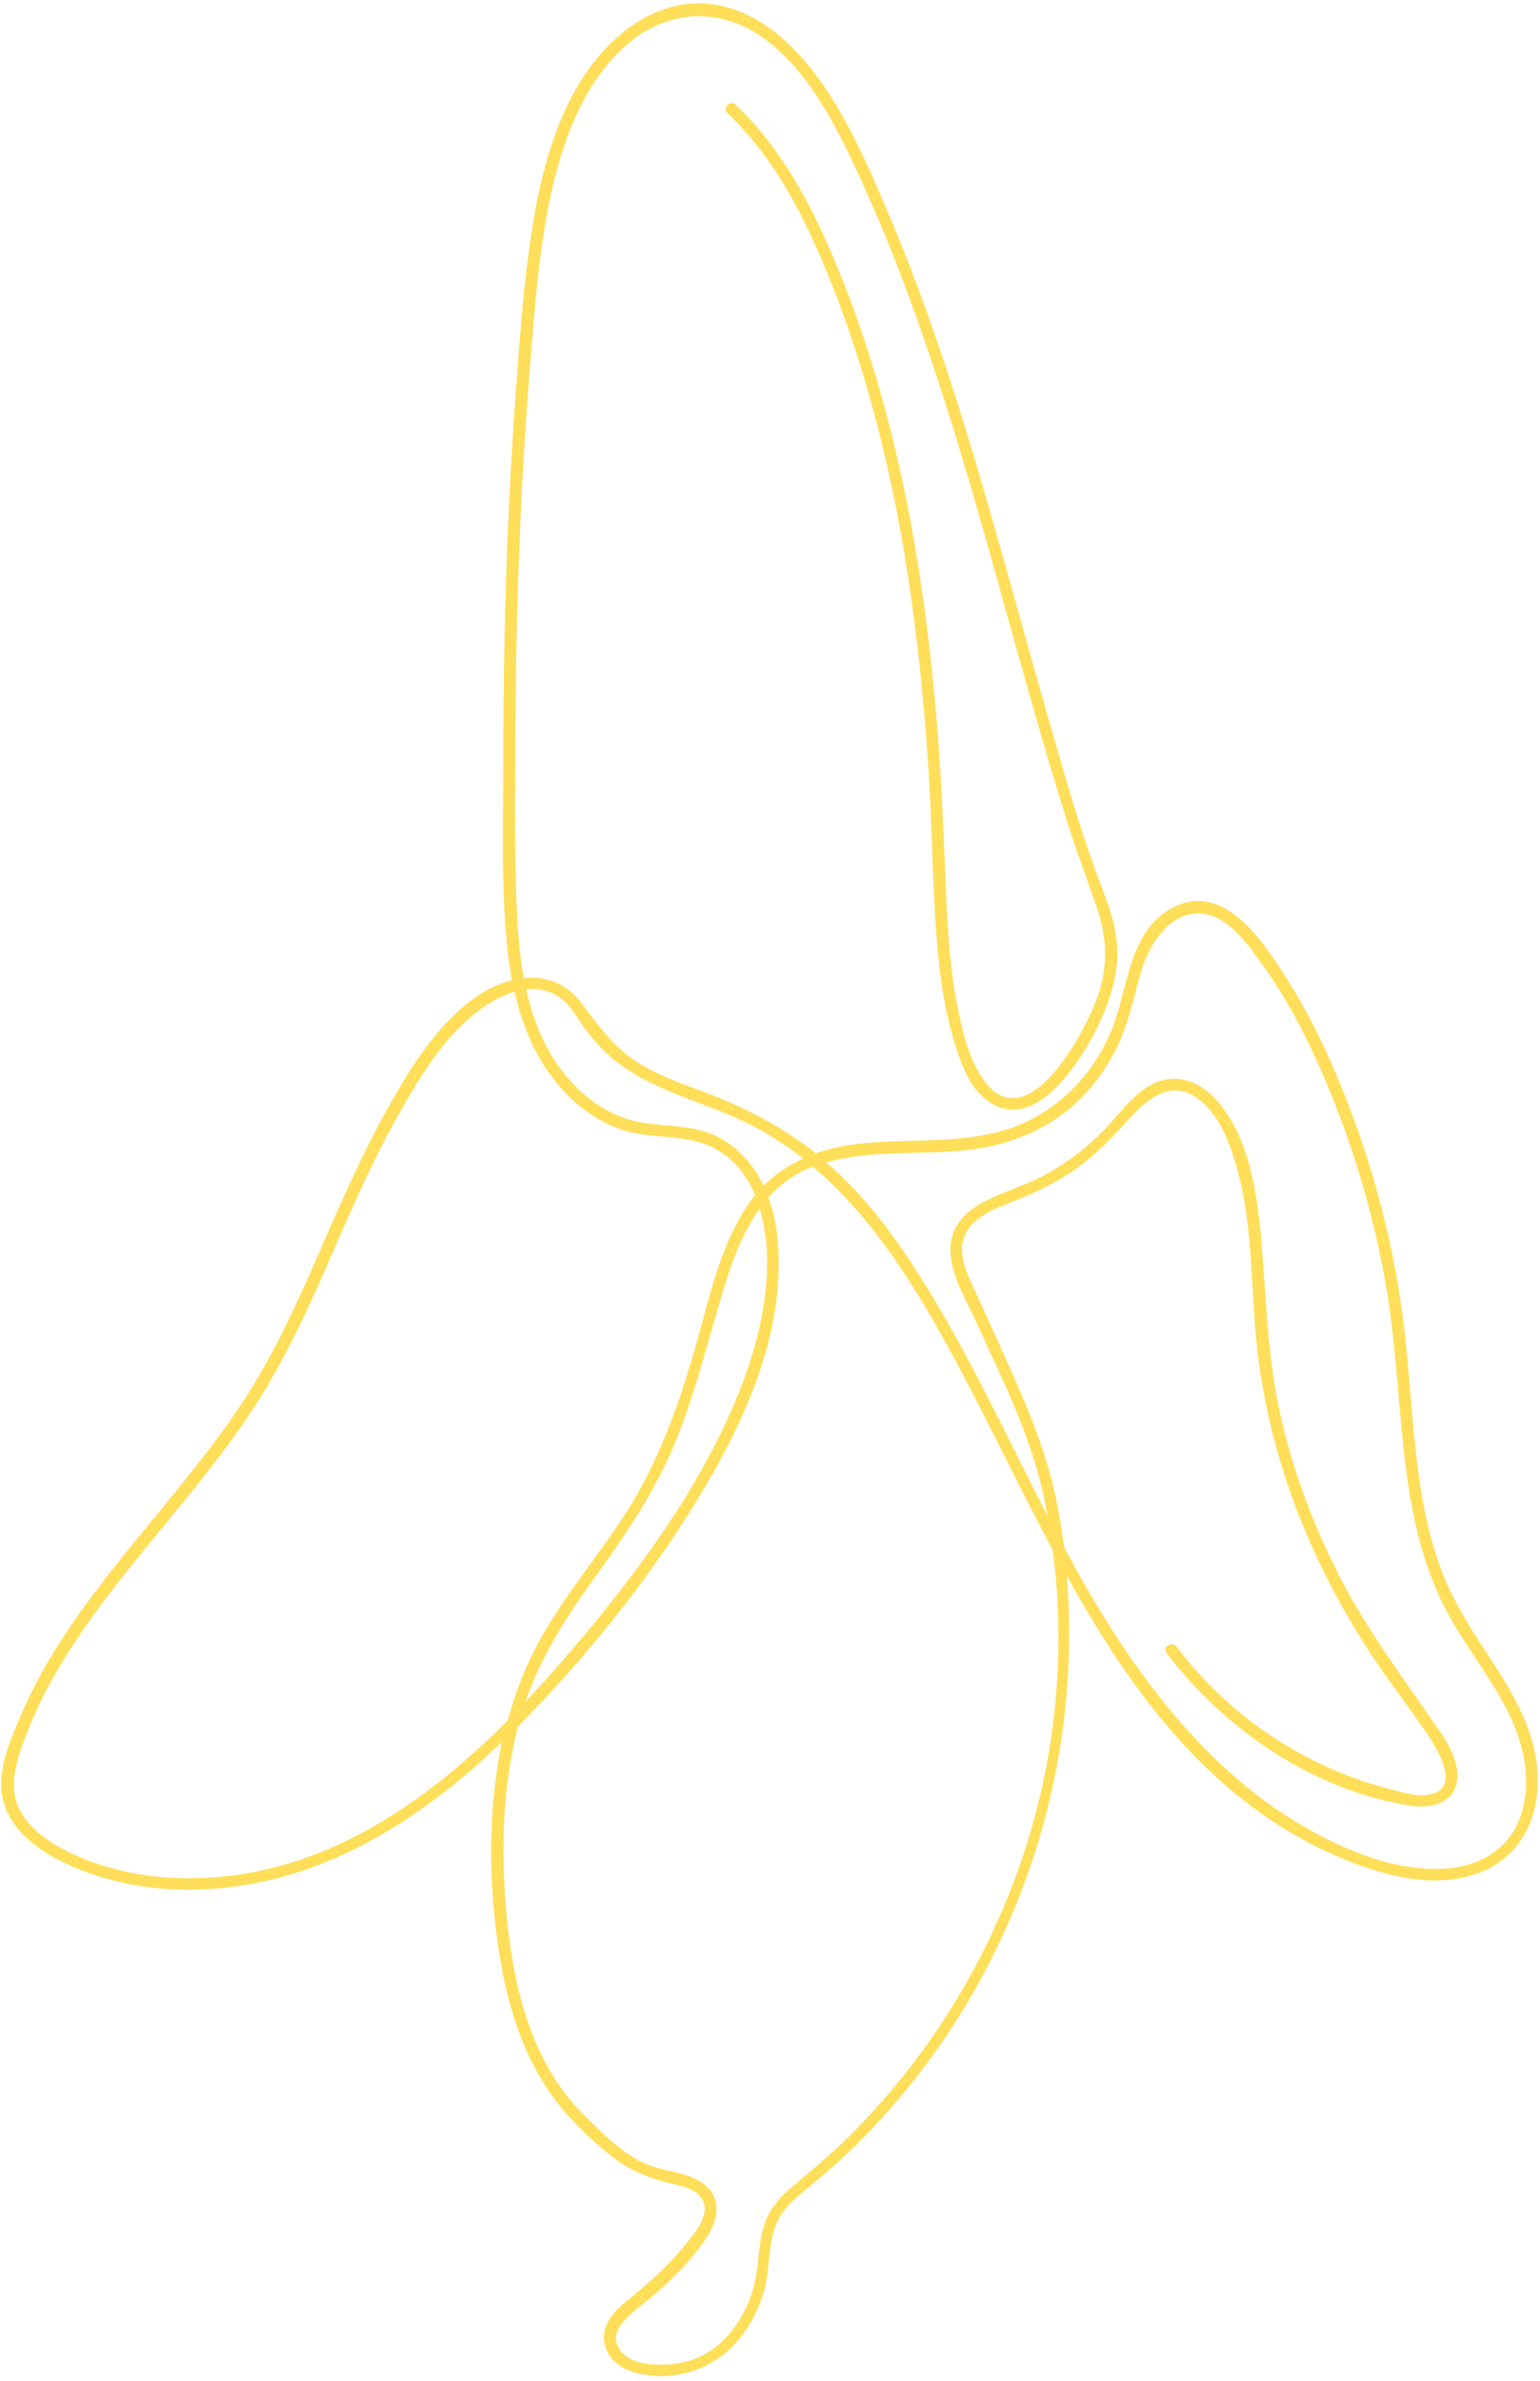 <?xml version="1.0" encoding="UTF-8" standalone="no"?><svg xmlns="http://www.w3.org/2000/svg" xmlns:xlink="http://www.w3.org/1999/xlink" fill="#ffde59" height="1210.1" preserveAspectRatio="xMidYMid meet" version="1" viewBox="-0.8 -2.1 782.9 1210.1" width="782.9" zoomAndPan="magnify"><g id="change1_1"><path d="M780.9,899.6c-1.4-26.5-17-47.9-30.9-69.3c-8.1-12.6-15.2-25.6-20-39.8c-4.6-13.8-7.5-28-9.5-42.4 c-4-28.7-4.8-57.6-8.9-86.3c-4.3-29.8-11.6-59.3-21.5-87.7c-9.6-27.5-21.4-54.8-37.1-79.4c-11.2-17.5-30.4-47.5-55.3-36.6 c-25.3,11.1-24.6,42.9-34,64.8c-9.5,22-27.3,40-50,48.1c-25.2,8.9-52.7,5.1-78.9,8.3c-7.3,0.9-14.3,2.4-20.8,4.7 c-15.9-12.5-33.7-22.1-52.8-29.6c-12.9-5-26.5-9.3-38.2-16.8c-12.3-7.9-19.7-18.7-28.4-30.2c-7.9-10.4-18.4-13.5-29.1-12.3 c-1.6-8.7-2.5-17.5-3.1-26.3c-1.9-31.4-1.3-63.1-1.2-94.6c0.2-64.1,2.4-128.2,7.6-192.1c2.5-30.4,4.6-61.3,11.8-91.1 c6.3-26.2,17.1-53.4,38.2-71.2c20.1-16.9,46.2-18.2,67.6-3.2c20.6,14.5,33.8,37.7,44.5,59.9c26.1,54.2,45,111.4,61.9,169 c16.8,57.4,31.6,115.4,49.7,172.4c4.4,13.9,9.6,27.4,14.3,41.2c4.9,14.6,5.8,28.3,1.1,43.2c-5.5,17.7-35.8,75.7-58.4,44.8 c-8-10.9-11.2-26-13.8-39c-3.1-15.6-4.3-31.4-5.1-47.3c-1.5-30.1-2.3-60.2-4.7-90.2c-4.7-59.4-13.3-118.7-29.9-176 c-7.6-26.5-16.9-52.6-28.4-77.7c-11.1-24.2-25-47.3-44.4-65.7c-2.8-2.7-7,1.6-4.2,4.2c21.1,20,35.4,45.5,46.8,71.9 c12,27.7,21.5,56.5,29.1,85.7c15.4,59,22.8,119.8,26.6,180.6c1.9,30.4,1.7,61,4.8,91.3c1.5,14.4,3.8,28.8,8.1,42.7 c3.3,10.6,7.4,22.8,16.7,29.6c22.9,16.9,45.1-16.6,54.1-33.6c6.1-11.5,10.9-24.2,11.9-37.3c1.1-14.2-4-27.7-9-40.7 c-10.5-27.7-18.4-56.5-26.6-84.9c-8.3-28.8-16.1-57.6-24.3-86.4c-16.3-57.6-33.7-115-57.3-170.1c-10.3-24-20.9-48.6-36.9-69.5 c-13.4-17.4-31.6-33-54.4-34.9c-23.7-1.9-44.4,12.4-58.2,30.6c-16.5,21.8-24.5,49.1-29.3,75.7c-5.3,29.7-7.4,60-9.6,90 c-2.4,32.7-4.1,65.6-5.1,98.4c-1,32-1.4,64-1.4,96c0,31-1.1,62.6,2.6,93.4c0.5,4,1.1,8.1,1.8,12.1c-7.9,2.1-15.7,6.3-22.3,11.6 c-18.1,14.5-30.7,35.2-41.7,55.2c-13.7,24.7-24.7,50.5-36,76.3c-11.4,26.2-23.6,52-39.7,75.7c-14.6,21.5-31.4,41.4-47.9,61.6 c-15.9,19.4-31.6,39-44.8,60.3c-6.4,10.4-12.2,21.2-17,32.5c-4.9,11.4-10.8,24.7-10.1,37.4c1.3,24.4,27.6,37.6,47.8,44.3 c25.5,8.5,53.1,9.2,79.4,4.4c49.3-9,91.7-37.9,127.3-72.2c-2.1,9.9-3.5,20-4.4,30.1c-2.4,28.2-0.8,57.1,4.3,84.9 c4.6,24.8,13.1,49.5,29,69.4c7.6,9.5,17,18.5,26.6,26.1c9.3,7.3,19.1,11.3,30.5,14c5,1.2,11.4,2.4,14.8,6.6 c6.2,7.6-1.9,17.5-6.7,23.4c-9.1,11.3-19.7,20.9-31,29.9c-7.6,6.1-14,14.2-10.1,24.3c2.7,6.9,9.4,10.7,16.3,12.3 c16.7,3.9,34.4-0.8,46.7-12.6c8.5-8.1,14.3-18.8,17.4-30.1c2.8-10.5,1.8-21.6,5.5-31.9c2.8-7.8,8.5-13.1,14.8-18.2 c9.6-7.9,18.9-15.9,27.7-24.7c75.7-75.7,114.5-182.1,105.7-287.9c33.3,60,73.8,115.4,138.5,143c21.1,9,46.7,16.4,69.3,8.6 C771.6,943.1,782.1,922,780.9,899.6z M281,503.1c6.4,3.2,10,9.5,13.9,15.2c3.4,4.9,7.1,9.4,11.3,13.6c20.3,19.8,48.8,24.8,73.5,37.1 c10.1,5,19.3,11,27.9,17.7c-7.5,3.4-14.3,7.9-20.2,13.8c-5.5-11.4-14.1-21.1-26.3-26.2c-13-5.4-27.5-3.4-41-7.1 c-11.9-3.3-22.2-10.4-30.4-19.4c-12.3-13.3-19.2-29.8-23-47.1C271.5,500.2,276.4,500.8,281,503.1z M389.2,640.2 c-0.2,24.2-7,48-16.3,70.1c-19.5,46.2-50.1,87.5-82.5,125.5c-7.8,9.1-15.8,18.2-24.1,27c7.8-22.6,20.3-42.4,34.4-62 c16.1-22.3,31.3-44.4,41.8-70c11-26.7,17.3-54.9,26-82.3c4-12.7,9.2-25.6,16.9-36.3C388.2,621.3,389.3,631.1,389.2,640.2z M167.7,936.9c-26.1,11.5-55.1,17.2-83.6,15.2c-14.4-1-28.7-4.1-42.1-9.5c-11.8-4.8-24.4-11.5-31.5-22.6 c-8.3-13.1-2.7-28.2,2.4-41.4c4.6-12,10.5-23.6,17.1-34.6c13.4-22.4,29.7-42.8,46.2-63c16-19.5,32.3-38.9,46.7-59.7 c16.4-23.7,29-49.4,40.6-75.8c11.5-26.3,22.6-52.7,36.5-77.9c11.4-20.6,24.3-42.7,43.6-56.9c5-3.7,11-7,17.2-8.8 c4.4,19.6,12.6,38.2,27.1,52.7c7.7,7.7,17,13.9,27.3,17.4c13.6,4.6,28.5,2.4,42,7.2c12.8,4.6,21,14.4,25.9,26.1 c-1.9,2.2-3.6,4.6-5.2,7.2c-13.5,21.3-18.5,47-25.4,70.8c-8.5,29.4-18.8,58.3-35.5,84.1c-14.4,22.3-31.9,42.6-44.5,66.1 c-6.6,12.3-11.6,25.3-15.1,38.7C231,898.6,201.9,921.9,167.7,936.9z M536.6,852c-3.5,58.7-22.5,116.1-53.5,166 c-15.7,25.2-34.5,48.6-55.9,69.2c-8,7.7-16.5,14.6-24.9,21.7c-5.7,4.8-10.7,10.1-13.6,17.1c-4.1,9.8-3.4,20.4-5.5,30.6 c-2.7,12.7-9.2,24.9-19.2,33.3c-7.2,6-15.3,8.9-24.6,9.6c-7.7,0.5-18.3,0.2-23.9-6c-10-10.9,6.3-21,13.6-27.1 c10.8-9,21.5-19.5,29.3-31.3c5.6-8.4,8.1-19.6-0.8-26.8c-8.7-7.1-21.6-6.5-31.5-11.3c-11.3-5.4-20.1-14.5-28.9-23.1 c-9.5-9.2-17-19.9-22.8-31.8c-11.9-24.4-16.3-52-18.3-78.8c-2.2-29.4-0.9-59.2,6.4-87.9c0.5-0.5,1.1-1.1,1.6-1.6 c33.5-34.3,64.4-72.5,89.4-113.4c24-39.2,45.5-85.9,41-133c-0.7-7-2.2-14.1-4.7-20.8c5.9-6.7,13.2-12.2,22.2-15.7 c0.1,0,0.2-0.1,0.4-0.1c32.9,27.7,55.6,66.7,75.7,104.5c15.3,28.9,30.1,60.1,46.3,90.4C537.3,807.6,538,830,536.6,852z M767.5,930.3 c-7.5,10.9-20.1,16.3-33,17.2c-25,1.8-50.6-8.8-71.9-21c-44.6-25.6-78.2-67.2-104.5-110.6c-6.3-10.4-12.2-21-18-31.8 c-0.9-6.8-1.9-13.6-3.2-20.4c-5.5-29.4-17.5-55.5-29.7-82.6c-3.2-7.2-6.4-14.3-9.7-21.5c-3.6-8-8.6-16.5-9.2-25.4 c-0.9-14.5,12.8-20.6,24.2-25c11.8-4.6,23-9.8,33.4-17.1c10.8-7.6,19.5-17,28.4-26.7c8.8-9.7,20.5-18.5,33.3-9.6 c11.6,8.1,17,23.5,20.6,36.5c7.9,28.3,6.8,58,9.7,87c2.8,28.4,9.5,56.2,19.4,82.9c9.7,26.1,22.5,51,37.6,74.4 c8,12.4,16.9,24,25.4,36.1c5.2,7.5,24.4,32.9,6.1,37.1c-6.1,1.4-13-0.7-18.9-2.2c-6.1-1.5-12.1-3.3-18-5.4 c-12.1-4.3-23.9-9.8-34.9-16.3c-22.2-13.1-41.7-30.5-57.2-51.1c-2.3-3-7.5-0.1-5.2,3c29.4,39.1,75.3,70.4,124.3,77.8 c9.5,1.4,20.8-0.6,23.2-11.6c2.4-11.7-6.8-23.6-12.9-32.5c-16.5-23.9-33.5-46.8-46.8-72.8c-13-25.5-23.2-52.5-29.6-80.4 c-6.6-28.6-7.3-57.4-9.7-86.4c-2-24.9-5.6-54.6-22.5-74.3c-6.7-7.8-16.5-13.2-27-10.9c-11.4,2.5-19.1,12.5-26.4,20.8 c-9.1,10.3-19.7,19.1-31.7,26c-10.8,6.3-22.9,9.5-33.9,15.3c-8.5,4.5-15.8,11.4-16.7,21.5c-1.3,14.1,8.3,28.8,13.8,41.2 c12.6,27.9,26.6,55.4,33.2,85.5c0.8,3.7,1.6,7.5,2.2,11.3c-18-35-34.5-70.7-54.4-104.6c-14-23.8-29.5-47.7-49.4-67.1 c-2.8-2.8-5.8-5.4-8.7-7.9c23-6.6,47.9-3.7,71.5-6.3c22.6-2.5,43.5-11.1,59.4-27.8c7.9-8.2,14.2-17.9,18.7-28.3 c5.2-11.9,7.2-24.6,11.2-36.8c4.2-12.6,13.8-27.7,28.9-27.4c14.3,0.4,24.9,16.1,32.4,26.5c17.2,24,29.6,51.6,39.9,79.1 c10.5,28.3,18.3,57.5,23.2,87.3c4.8,29.2,5.7,58.7,9.4,88c3.4,27.3,9.5,54.3,23.4,78.4c13.4,23.4,33.1,44.9,37.1,72.5 C776.1,905.9,774.8,919.7,767.5,930.3z"/></g></svg>